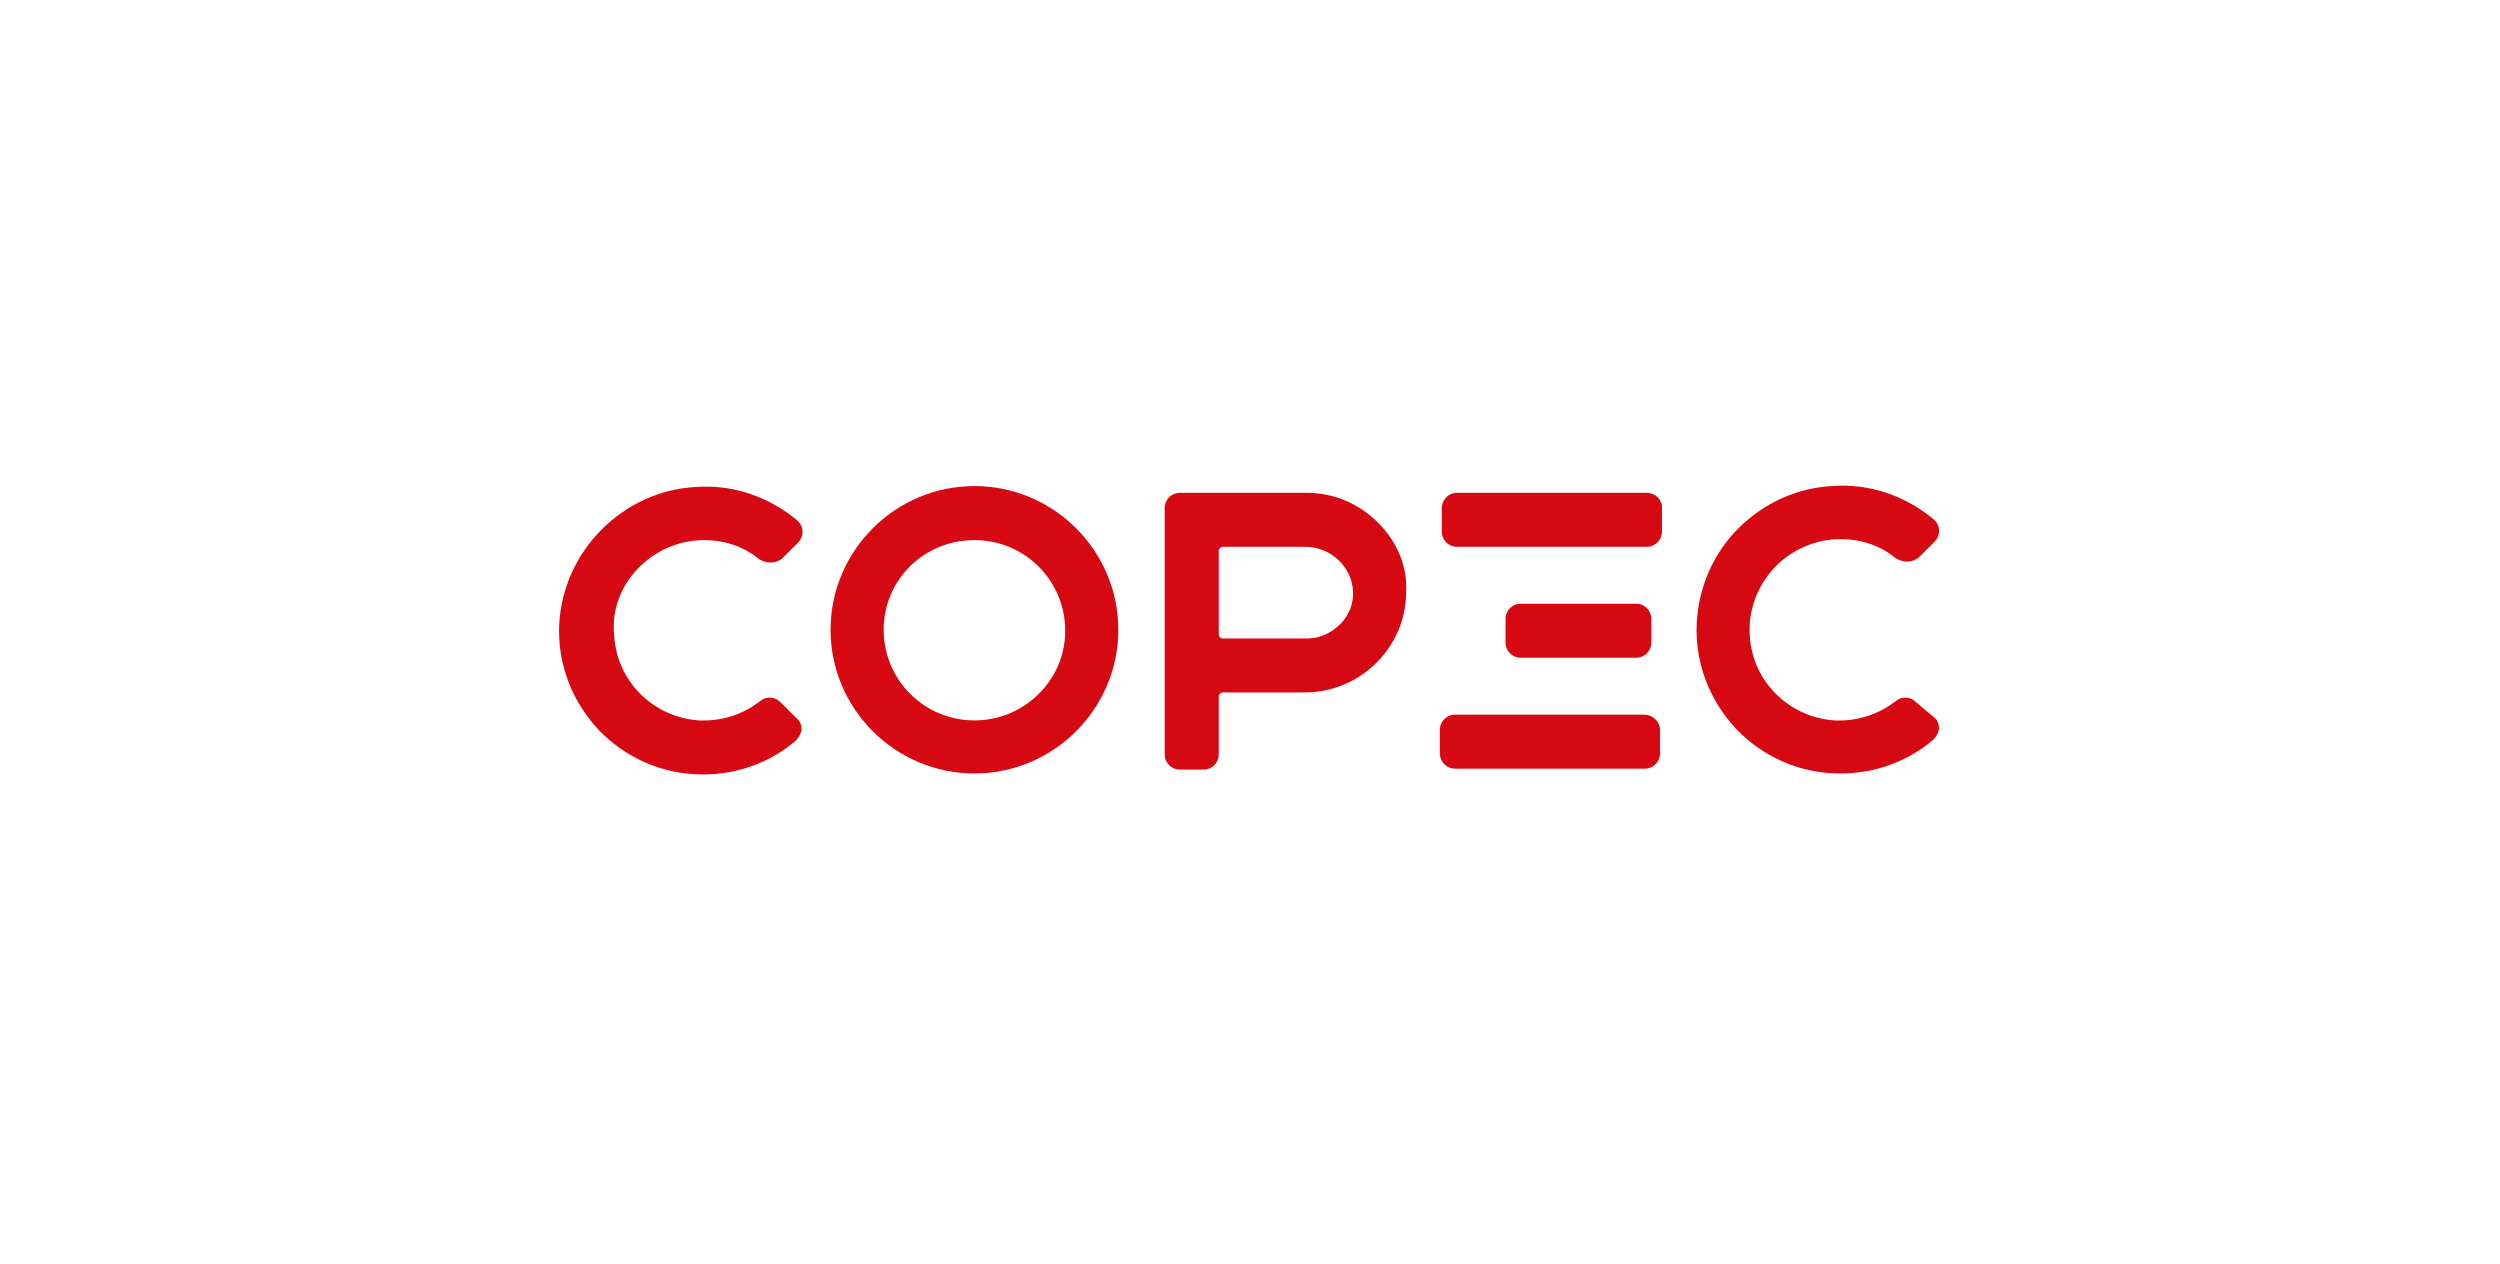 <svg width="1363" height="689" viewBox="0 0 1363 689" fill="none" xmlns="http://www.w3.org/2000/svg">
<path d="M897.683 268.682H794.498C793.388 268.668 792.286 268.876 791.258 269.293C790.229 269.711 789.295 270.33 788.51 271.114C787.725 271.899 787.105 272.832 786.687 273.859C786.268 274.886 786.06 275.987 786.075 277.096V289.713C786.06 290.822 786.268 291.923 786.686 292.95C787.104 293.978 787.724 294.912 788.509 295.696C789.294 296.481 790.228 297.1 791.257 297.518C792.286 297.936 793.388 298.144 794.498 298.129H897.68C898.791 298.144 899.893 297.937 900.922 297.519C901.951 297.102 902.886 296.483 903.671 295.698C904.456 294.914 905.076 293.981 905.495 292.953C905.913 291.926 906.121 290.825 906.107 289.716V276.57C906.107 272.363 902.422 268.682 897.683 268.682Z" fill="#D60812"/>
<path d="M531.272 265.002C488.098 265.002 452.827 300.231 452.827 343.351C452.827 386.467 488.098 421.699 531.269 421.699C574.439 421.699 609.71 386.467 609.71 343.351C609.71 300.231 574.439 265.002 531.269 265.002H531.272ZM531.272 392.778C503.894 392.778 481.782 370.693 481.782 343.351C481.782 316.006 503.894 294.449 531.269 294.449C558.643 294.449 580.755 316.532 580.755 343.877C580.755 371.219 558.119 392.778 531.269 392.778H531.272Z" fill="#D60812"/>
<path d="M751.328 284.983C740.8 274.465 727.111 268.682 712.369 268.682H643.404C642.294 268.668 641.192 268.876 640.164 269.293C639.135 269.711 638.201 270.33 637.416 271.114C636.631 271.899 636.011 272.832 635.593 273.859C635.175 274.886 634.967 275.987 634.981 277.096V411.184C634.967 412.292 635.175 413.393 635.594 414.42C636.012 415.447 636.632 416.379 637.417 417.163C638.202 417.947 639.136 418.566 640.165 418.983C641.193 419.401 642.295 419.609 643.404 419.594H656.04C657.149 419.609 658.251 419.401 659.279 418.983C660.308 418.566 661.242 417.947 662.027 417.163C662.812 416.379 663.432 415.447 663.85 414.42C664.269 413.393 664.477 412.292 664.463 411.184V379.632C664.463 378.58 665.517 377.53 666.57 377.53H711.318C741.327 377.53 766.067 353.343 766.594 323.893C767.648 309.171 761.859 295.498 751.328 284.983ZM730.796 340.196C726.058 344.926 719.742 348.083 712.896 348.083H666.573C665.52 348.083 664.466 347.031 664.466 345.979V300.234C664.466 299.182 665.52 298.129 666.573 298.129H711.848C725.534 298.129 737.118 309.171 737.642 322.317C738.169 328.626 735.535 335.463 730.796 340.196Z" fill="#D60812"/>
<path d="M896.63 389.624H793.445C792.335 389.61 791.233 389.818 790.204 390.235C789.176 390.653 788.241 391.272 787.456 392.056C786.671 392.84 786.051 393.774 785.633 394.801C785.215 395.828 785.007 396.929 785.021 398.038V410.655C785.006 411.764 785.214 412.865 785.632 413.892C786.05 414.92 786.67 415.854 787.455 416.638C788.24 417.422 789.175 418.042 790.203 418.46C791.232 418.878 792.334 419.086 793.445 419.071H896.63C897.74 419.086 898.842 418.878 899.87 418.46C900.899 418.042 901.833 417.423 902.618 416.639C903.403 415.855 904.023 414.922 904.441 413.894C904.859 412.867 905.067 411.767 905.053 410.658V398.038C905.053 393.305 900.841 389.624 896.63 389.624Z" fill="#D60812"/>
<path d="M425.453 382.786C424.016 381.323 422.078 380.455 420.027 380.358C417.977 380.26 415.965 380.939 414.395 382.26C404.918 389.624 393.337 393.305 381.229 392.778C356.485 391.2 336.478 371.745 334.9 347.031C333.322 333.358 338.061 320.212 347.535 310.223C357.012 300.231 370.174 294.449 383.863 294.449C394.391 294.449 404.918 297.603 413.342 304.438C417.553 307.592 423.872 307.592 427.557 303.385L434.927 296.024C436.507 294.449 437.561 292.347 437.561 289.716C437.561 287.611 436.507 285.509 434.927 283.931C419.134 270.784 399.656 263.949 379.124 265.528C359.643 266.578 341.746 274.991 328.057 288.663C314.368 302.336 305.945 320.738 304.894 340.196C303.841 361.753 311.737 382.263 326.477 398.037C341.743 413.812 361.751 422.225 383.336 422.225C401.76 422.225 419.661 415.917 433.873 403.82C435.454 402.244 436.507 400.142 437.034 398.037C437.034 395.933 436.507 393.305 434.4 391.729L425.453 382.786Z" fill="#D60812"/>
<path d="M1044.57 382.786C1043.13 381.323 1041.19 380.455 1039.14 380.358C1037.09 380.26 1035.08 380.94 1033.51 382.26C1024.03 389.624 1012.45 393.305 1000.34 392.778C975.598 391.2 955.593 371.745 954.013 347.031C952.962 333.359 957.698 320.212 967.175 309.697C976.652 299.705 989.814 293.923 1003.5 293.923C1014.03 293.923 1024.56 297.077 1032.98 303.912C1037.19 307.069 1043.51 307.069 1047.2 302.862L1054.57 295.498C1056.15 293.923 1057.2 291.821 1057.2 289.19C1057.2 287.085 1056.15 284.983 1054.57 283.404C1038.77 270.258 1019.3 263.423 998.764 265.002C979.283 266.051 961.385 274.465 947.697 288.137C934.008 301.81 926.114 320.212 925.058 339.67C924.007 361.227 931.904 381.737 946.643 397.511C961.909 413.286 981.917 421.699 1003.5 421.699C1021.93 421.699 1039.83 415.391 1054.04 403.294C1055.62 401.718 1056.67 399.616 1057.2 397.511C1057.2 395.407 1056.67 392.778 1054.57 391.203L1044.57 382.786Z" fill="#D60812"/>
<path d="M829.243 329.152H891.894C893.004 329.138 894.106 329.346 895.134 329.764C896.162 330.181 897.096 330.801 897.881 331.585C898.665 332.369 899.285 333.302 899.703 334.329C900.121 335.356 900.329 336.457 900.314 337.565V350.185C900.329 351.294 900.121 352.395 899.703 353.422C899.285 354.449 898.665 355.382 897.88 356.167C897.095 356.951 896.16 357.57 895.132 357.988C894.103 358.405 893.001 358.613 891.891 358.599H829.243C828.132 358.613 827.031 358.405 826.002 357.988C824.973 357.57 824.039 356.951 823.254 356.167C822.469 355.382 821.849 354.449 821.431 353.422C821.013 352.395 820.805 351.294 820.819 350.185V337.568C820.804 336.459 821.012 335.358 821.43 334.331C821.848 333.303 822.468 332.369 823.253 331.585C824.038 330.8 824.973 330.181 826.001 329.763C827.03 329.345 828.132 329.137 829.243 329.152Z" fill="#D60812"/>
</svg>
